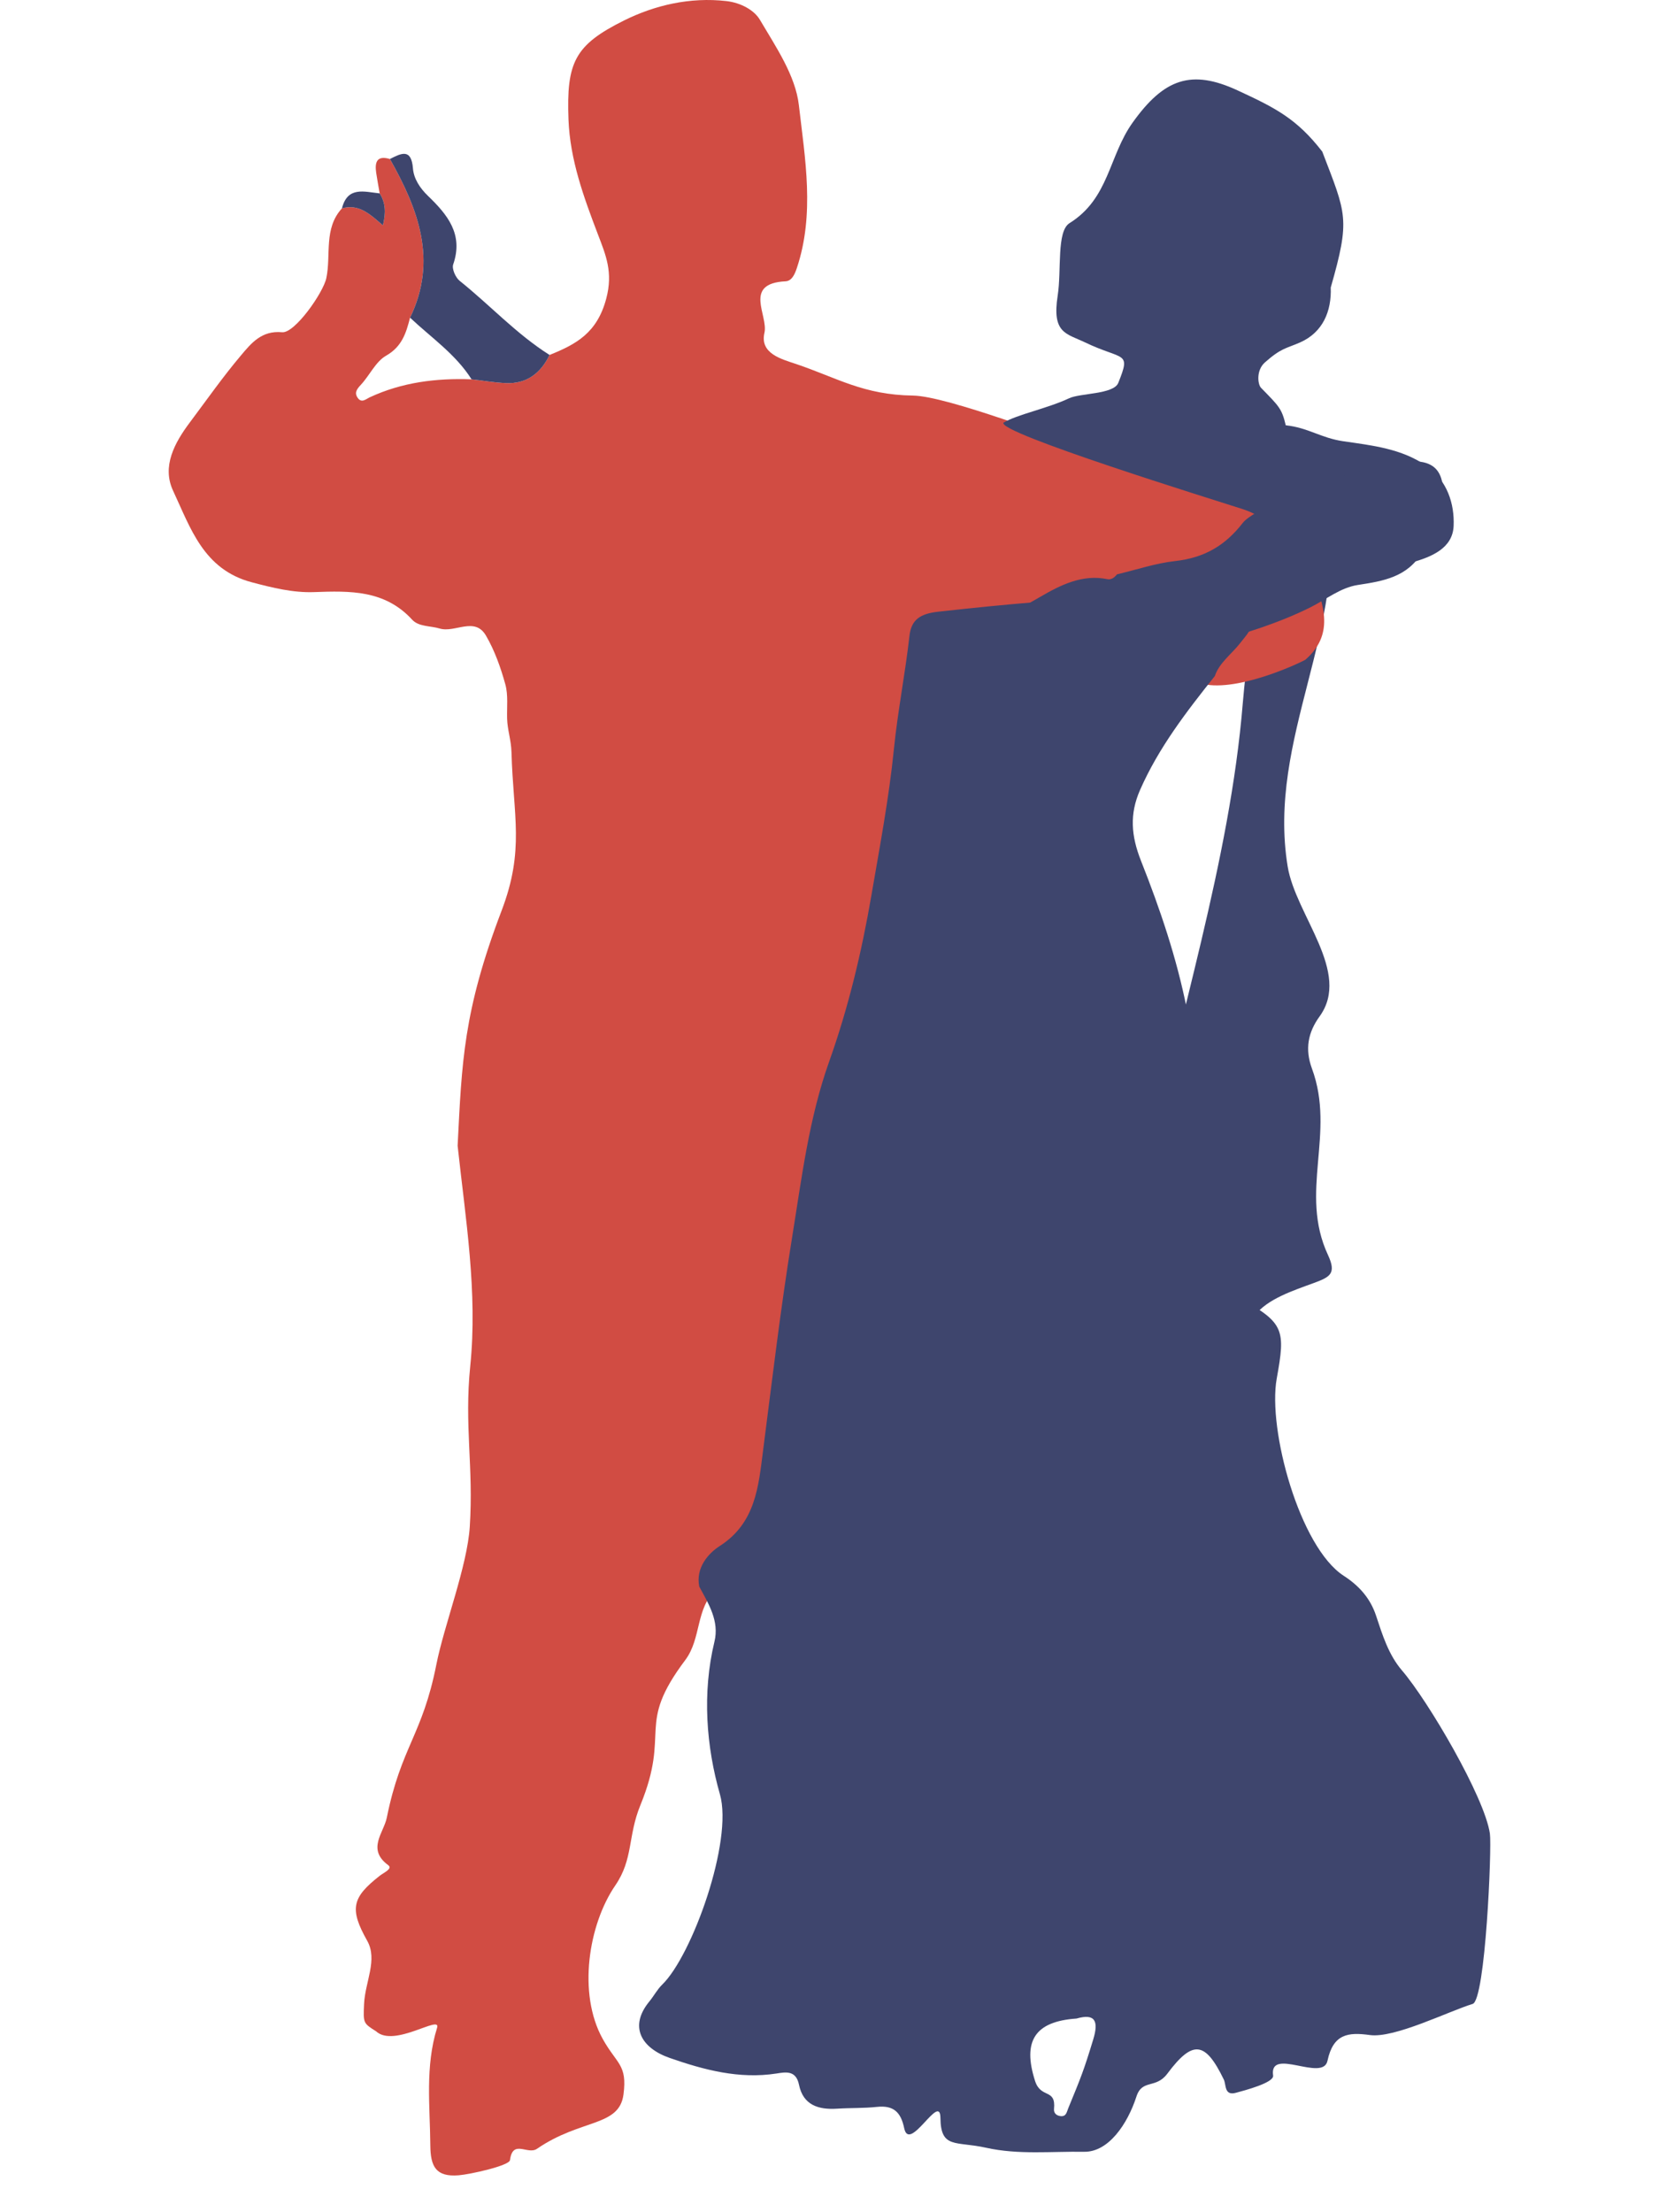 <?xml version="1.0" encoding="utf-8"?>
<!-- Generator: Adobe Illustrator 16.0.0, SVG Export Plug-In . SVG Version: 6.00 Build 0)  -->
<!DOCTYPE svg PUBLIC "-//W3C//DTD SVG 1.1//EN" "http://www.w3.org/Graphics/SVG/1.1/DTD/svg11.dtd">
<svg version="1.1" xmlns="http://www.w3.org/2000/svg" xmlns:xlink="http://www.w3.org/1999/xlink" x="0px" y="0px" width="600px"
	 height="800px" viewBox="0 0 600 800" enable-background="new 0 0 600 800" xml:space="preserve">
<g id="Layer_0-0">
</g>
<g id="Layer_0-1">
</g>
<g id="Layer_0-2">
</g>
<g id="Layer_0-3">
</g>
<g id="Layer_0-4">
</g>
<g id="Layer_0-5">
</g>
<g id="Layer_0-6">
</g>
<g id="Layer_1">
</g>
<g id="Layer_2">
</g>
<g id="Layer_3">
</g>
<g id="Layer_4">
</g>
<g id="Layer_5">
</g>
<g id="Layer_6">
</g>
<g id="Layer_7">
</g>
<g id="Layer_8">
</g>
<g id="Layer_9">
</g>
<g id="Layer_10">
</g>
<g id="Layer_11">
</g>
<g id="Layer_12">
</g>
<g id="Layer_13">
</g>
<g id="Layer_14">
</g>
<g id="Layer_15">
</g>
<g id="Layer_16">
</g>
<g id="Layer_17_1_">
</g>
<g id="Layer_18_1_">
</g>
<g id="Layer_19">
</g>
<g id="Layer_20">
</g>
<g id="Layer_21">
</g>
<g id="Layer_22">
</g>
<g id="Layer_23">
	<g>
		<path fill-rule="evenodd" clip-rule="evenodd" fill="#3E456D" d="M457.189-591.076c-0.145,1.166-3.219,23.662-3.961,33.905
			c-1.318,18.167-11.51,34.688-11.062,53.412c0.043,1.825-1.338,3.878-2.449,5.626c-1.133,1.787-1.943,3.654-1.953,5.784
			c-0.084,14.705-3.387,29.33-1.721,44.036c1.26,11.104,0.949,22.238,1.688,33.286c0.809,12.073-5.969,20.789-9.766,30.938
			c-11.232,4.454-22.49,11.188-34.105,0.796c-14.607-0.538-28.277-4.136-40.572-12.302c-5.594-2.713-9.459-7.055-11.973-12.669
			c-8.24-11.459-15.646-23.328-18.211-37.532c-2.068-23.116-6.256-46.201-1.402-69.488c0.729-3.497-0.004-7.061-0.562-10.576
			c-0.795-4.987-1.045-10.01-0.062-14.999c1-5.08,3.859-8.82,9.064-9.765c11.328-2.056,45.641-7.589,50.426-11.458
			c9.703-9.671,51.838-29.79,61.129-33.278c5.295-2.969,13.037-10.689,17.027-5.41C460.201-598.812,457.492-593.51,457.189-591.076z
			 M474.451-610.04c4.396-6.411,9.266-11.299,11.889-18.256c-0.01-1.106,2.32-6.914,2.402-6.95c2.857-1.29,10.201-6.049,12.152-5.73
			c-0.576-1.15-1.156-2.303-1.73-3.455c0.852-10.574-5.34-16.045-14.193-19.584c-2.893-2.487-6.014-4.759-8.621-7.516
			c-3.371-3.566-14.496,1.87-14.758,5.831c-0.039,0.586-2.566,7.142-5.088,8.961c-1.078,0.749-5.768,17.108-5.469,24.796
			c-0.594,0.604-8.943,1.857-12.525,1.881c-1.803,0.01-66.664,22.973-72.32,24.751c-26.811,8.429-44.629,13.69-72.523,4.938
			c-9.697,1.417-24.229-13.279-36.955-23.303c-0.68-0.535-29.137-13.18-29.137-13.18c-6.869-15.575-30.01-18.469-15.596-24.632
			c6.916-2.957,12.871-2.971,8.73-15.539c-2.721-8.262-1.705-19.897-5.359-24.156c-10.609-12.37-7.359-24.243-16.287-35.394
			c-11.709-14.622-20.828-18.848-38.125-11.703c-14.02,5.789-22.004,3.634-32.623,16.725c-15.6,19.237-16.217,29.737-4.191,47.191
			c4.018,5.83,8.232,10.004,9.197,19.209c1.012,9.658,9.967,13.98,16.305,15.906c4.148,1.261,4.998,0.012,8.883,5.082
			c3.701,4.834-2.115,10.863-5.141,14.253c0,0-5.756,37.415,8.389,47.612c14.305,11.135,12.982,17.294,19.617,33.595
			c4.781,4.562,8.738,9.627,9.992,16.333c4.492,6.98,11.543,11.605,16.625,18.044c4.402,2.204,4.096,6.264,4.068,10.202
			c0.223,4.582,2.098,8.537,5.098,11.882c4.861,5.419,9.496,11.007,13.762,16.892c2.064,2.945,6.643,5.029,3.705,9.839
			c0.342,2.839,0.018,5.49-2.164,7.612c-7.555,16.381-9.992,66.79-22.062,79.866c-10.383,9.111-17.973,20.814-28.369,30.03
			c-5.16,4.576-1.066,9.619,3.426,13.309c8.615,7.068,10.717,14.601,6.92,24.815c-2.08,5.592-36.955,13.479-42.6,14.768
			c-8.232,1.882-20.023,5.917-19.826,5.78c-7.119-0.431-18.158,24.792-18.158,24.792s-5.467,61.209-3.166,63.655
			c6.479,6.883,5.719,13.051,0.264,20.329c-6.008,8.016-22.062,18.595-22.064,18.599c-2.309,0.435-4.723,0.57-6.904,1.352
			c-16.742,6.002-6.256,47.093-1.107,45.863c5.643-1.345,8.455,0.729,8.518,6.604c0.061,5.785,2.238,10.895,5.357,15.658v-0.004
			v0.004c1.711,3.396,3.229,6.91,5.166,10.173c13.461,22.657,24.293,18.508,49.594,23.869c9.467,2.007,13.02,22.491,10.602,31.778
			c4.576,2.217,7.018-1.129,9.736-3.759c7.176-9.313,18.615,0.128,19.996,2.266c11.396,44.073,32.711,26.099,61.346,14.573
			c1.129,1.729,3.229-0.543,3.475,1.18c0.691,4.854,0.006,8.8,2.76,8.726c5.645-0.151,7.607-4.604,5.643-10.448
			c-1.707-5.079,1.369-6.316,5.721-5.461c2.852,0.561,5.643,1.445,8.459,2.186c3.615,2.304,7.23,4.607,10.846,6.912v-0.002l0,0
			c2.93,1.623,4.76,5.097,8.629,5.141c2.553,2.049,5.209,3.876,8.678,3.857c11.168-0.062,22.342,0.049,33.502-0.287
			c4.725-0.143,9.268-1.637,12.93-4.971c2.92-0.733,5.85-1.676,5.57-5.435c-0.262-3.553-2.551-5.903-5.922-6.642
			c-4.504-0.988-9.109-1.52-13.672-2.246c-0.389-0.333-0.793-0.479-1.213-0.465c-11.104-4.308,9.918-40.875,14.264-46.113
			c2.814-3.394,21.693-11.938,27.479-8.157v0.001c0.549,1.245,1.094,2.49,1.643,3.736c3.141-0.277,6.26-1.648,9.424-0.205
			c20.6,3.591,20.6,3.591,28.062-15.893c0.209-0.551,10.893-9.297,12.689-15.902c0.67-3.773,0.455-7.605,0.678-11.412
			c1.133-19.451-0.697-38.602-5.637-57.467c-4.807-9.082-7.969-18.312-6.961-29.018c0.604-6.41,2.264-10.703,8.592-12.532
			c5.873-1.562,18.338-8.646,19.041-9.624c3.049-4.254,7.939-7.491,12.354-6.823c4.055,0.613,9.131-12.855,9.338-27.442
			c0.143-10.232,6.324-30.418,6.709-30.78c2.996-17.428,6.178-34.679,5.883-52.645c-0.76-46.412,0.76-92.874-4.062-139.167
			c2.412-2.352,4.828-4.705,7.24-7.057c4.359-1.683,6.867-4.897,7.803-9.416c1.373-6.949-4.301-11.453-6.031-17.331
			c0.855-10.884-4.939-20.612-5.379-31.326c-0.248-6.013,1.23-21.074-1.393-30.848c-1.287-5.308-7.746-8.929-6.691-14.854
			C470.398-596.457,471.783-606.149,474.451-610.04z"/>
	</g>
</g>
<g id="Layer_10_copy">
</g>
<g id="Layer_11_copy">
</g>
<g id="Layer_12_copy">
</g>
<g id="Layer_13_copy">
</g>
<g id="Layer_14_copy">
</g>
<g id="Layer_15_copy">
</g>
<g id="Layer_16_copy">
</g>
<g id="Layer_17_copy">
</g>
<g id="Layer_18_copy">
</g>
<g id="Layer_19_copy">
	<g>
		<path fill-rule="evenodd" clip-rule="evenodd" fill="#3E456D" d="M444.612,514.883c4.689-14.947-0.201-26.847,9.227-39.207
			c4.541-5.953,13.748-8.926,21.396-11.737c5.893-2.167,8.15-3.437,5.043-10.113c-10.578-22.724,2.867-43.925-5.785-67.379
			c-2.596-7.034-1.459-13.077,2.76-18.893c11.586-15.972-8.664-36.567-11.547-54.205c-7.594-46.448,22.148-86.255,14.453-132.713
			c-0.285-1.699,0.324-3.547,0.518-5.327c-13.643,0.712-8.924,13.564-18.676,19.967c-5.037,3.309-10.391,7.397-10.256,14.785
			c1.641,14.834-1.068,29.537-2.268,44.15c-4.717,57.555-23.625,114.577-34.955,171.212c-0.252,1.269-0.674,2.553-0.932,3.681
			c0.043,0.955,0.141,1.908,0.166,2.863c-0.529-0.626-0.443-1.653-0.166-2.863C412.452,405.08,440.618,527.607,444.612,514.883z"/>
		<path fill-rule="evenodd" clip-rule="evenodd" fill="#D14C43" d="M137.319,69.933c-0.424-2.467-0.895-4.926-1.26-7.402
			c-0.566-3.84,0.189-6.445,4.957-5.029c10.236,18.127,17.34,36.66,7.283,57.375c-1.406,5.496-2.885,10.461-8.664,13.752
			c-3.791,2.162-5.934,7.098-9.115,10.512c-1.486,1.596-2.492,2.924-1.08,4.834c1.381,1.867,2.982,0.309,4.205-0.262
			c11.732-5.48,24.133-7.008,36.898-6.539c4.141,0.475,8.268,1.191,12.418,1.371c7.555,0.324,12.59-3.586,15.789-10.18
			c9.668-3.887,17.201-7.963,20.502-20.359c2.545-9.555-0.152-15.764-3.016-23.27c-5.121-13.43-10.088-26.98-10.635-41.516
			c-0.777-20.666,2.219-26.941,20.111-35.826c11.113-5.52,23.844-8.508,36.994-7.008c5.285,0.604,10.088,3.32,12.109,6.75
			c5.76,9.771,12.867,20.137,14.105,30.881c2.238,19.4,5.805,39.361-0.723,58.896c-0.777,2.322-1.832,4.703-4.107,4.816
			c-15.471,0.771-6.17,12.342-7.619,18.617c-1.746,7.539,6.215,9.52,11.441,11.285c14.834,5.01,24.352,11.178,42.271,11.418
			c12.381,0.166,53.469,16.1,64.801,19.723c52.535,7.733,71.379,32.266,79.176,44.246c5.135,12.291,8.201,22.609-2.053,31.561
			c-0.467,0.406-22.295,11.057-35.734,9.021c1.523-4.684,4.061-7.951,6.986-11.689c3.262-4.172,8.223-7.861,1.459-10.107
			c-5.453-1.811-94.697-1.219-105.584-1.434c-6.541-0.129-9.668,2.922-10.318,8.734c-1.533,13.668-4.248,27.238-5.609,40.812
			c-1.801,17.906-5.148,35.508-8.172,53.121c-3.488,20.34-8.297,40.471-15.297,60.115c-7.301,20.494-9.924,42.232-13.4,63.703
			c-4.145,25.582-7.172,51.289-10.48,76.977c-1.633,12.668,3.387,24.027-9.646,32.387c-4.143,2.656-8.787,7.877-7.412,14.691
			c-7.393,6.811-5.166,17.57-11.084,25.443c-18.061,24.023-5.09,25.297-16.217,52.461c-4.588,11.199-2.52,19.453-9.062,28.994
			c-9.68,14.119-13.693,39.057-4.57,55.496c5.121,9.223,8.949,9.223,7.525,20.119c-1.541,11.771-15.461,8.749-31.266,19.631
			c-3.393,2.336-8.779-3.576-9.781,4.105c-0.266,2.029-14.428,5.155-18.561,5.486c-8.189,0.656-10.189-3.096-10.252-10.799
			c-0.115-14.268-1.924-28.506,2.451-42.557c1.521-4.887-15.553,7.382-22.1,1.266c-4.625-2.922-4.625-2.922-4.316-9.807
			c0.363-8.077,5.021-16.016,1.129-22.926c-6.527-11.592-5.453-15.672,4.596-23.531c1.41-1.1,4.746-2.521,3.008-3.801
			c-7.836-5.766-1.609-11.713-0.508-17.172c5.182-25.688,12.857-29.715,17.932-55.42c2.787-14.121,11.154-35.447,12.076-49.787
			c1.404-21.789-2.029-36.432,0.174-58.127c2.717-26.729-1.717-53.256-4.568-79.654c1.543-30.117,1.984-48.471,15.9-84.996
			c8.396-22.041,4.215-34.151,3.58-57.285c-0.123-4.481-1.473-8.066-1.584-12.188c-0.111-4.15,0.434-8.51-0.646-12.404
			c-1.686-6.068-3.85-12.205-7.008-17.615c-4.078-6.98-11.191-0.877-16.771-2.561c-3.34-1.006-7.535-0.588-9.912-3.18
			c-9.885-10.785-22.475-10.453-35.508-9.98c-7.582,0.273-14.986-1.564-22.5-3.549c-17.508-4.623-22.16-19.688-28.438-33.055
			c-4.164-8.867,0.518-17.396,6.088-24.824c6.066-8.086,11.877-16.396,18.393-24.107c3.729-4.416,7.477-9.148,14.941-8.438
			c4.551,0.432,14.857-14.252,15.982-19.578c1.775-8.424-1.045-17.912,5.645-25.217c6.246-1.789,10.35,2.307,14.816,6.141
			C139.603,76.985,139.478,73.349,137.319,69.933z"/>
		<path fill-rule="evenodd" clip-rule="evenodd" fill="#3E456D" d="M252.901,573.767c-1.375-6.814,3.27-12.035,7.412-14.693
			c13.033-8.357,14.014-21.719,15.646-34.385c3.309-25.688,6.336-51.395,10.48-76.979c3.477-21.469,6.1-43.207,13.4-63.701
			c7-19.645,11.809-39.777,15.297-60.115c3.023-17.613,6.371-35.215,8.172-53.123c1.361-13.574,4.076-27.143,5.609-40.811
			c0.65-5.812,3.816-8.009,10.318-8.736c108.285-12.109,104.131-0.377,109.584,1.436c6.764,2.244,2.803,5.936-0.459,10.107
			c-2.926,3.738-7.463,7.006-8.986,11.689c-10.285,12.924-20.361,25.963-27.072,41.252c-3.809,8.68-3.252,16.486,0.371,25.631
			c13.898,35.07,23.947,71.053,18.814,109.504c-0.424,3.182-0.652,6.391-1.156,9.559c-2.697,16.986,1.424,30.094,17.877,39.037
			c16.402,8.912,16.699,11.549,13.537,29.098c-3.326,18.475,8.322,61.008,24.213,71.301c5.484,3.553,9.598,8.039,11.721,14.459
			c2.299,6.951,4.514,14.123,9.377,19.797c9.504,11.074,29.883,45.826,31.783,58.98c0.732,5.057-1.6,60.178-6.23,61.6
			c-8.85,2.719-28.289,12.492-37.195,11.256c-7.832-1.086-13.238-0.438-15.309,9.307c-1.664,7.834-21.184-5.154-19.666,5.352
			c0.373,2.578-10.246,5.355-13.465,6.229c-4.264,1.158-3.457-2.914-4.365-4.795c-6.703-13.836-11.219-14.451-20.428-2.121
			c-4.182,5.604-9.094,1.842-11.178,8.279c-3.232,9.971-10.113,20.096-18.895,19.963c-11.836-0.178-23.764,1.148-35.504-1.463
			c-10.982-2.443-16.375,0.473-16.486-10.832c-0.094-9.32-11.207,12.922-13.107,3.748c-1.201-5.787-3.85-8.324-9.84-7.686
			c-4.771,0.51-9.611,0.334-14.408,0.645c-6.752,0.43-12.293-1.26-13.801-8.682c-1.076-5.289-4.844-4.547-8.139-4.033
			c-13.484,2.096-26.256-1.32-38.615-5.629c-10.248-3.574-14.857-11.311-7.352-20.434c1.629-1.975,2.844-4.344,4.662-6.107
			c10.787-10.465,25.699-51.895,20.852-68.814c-4.912-17.143-6.486-36.566-1.979-55.18
			C260.204,586.218,256.271,579.985,252.901,573.767z M389.335,729.966c-15.115,1.027-19.58,8.166-15.006,22.523
			c2.1,6.602,7.615,2.58,6.869,10.18c-0.145,1.459,0.85,2.373,2.262,2.562c2.166,0.293,2.291-1.375,2.914-2.893
			c4.539-11.029,5.584-13.551,9.016-24.852C397.323,731.116,396.274,727.95,389.335,729.966z"/>
		<path fill-rule="evenodd" clip-rule="evenodd" fill="#3E456D" d="M148.3,114.876c10.057-20.715,2.953-39.248-7.283-57.375
			c4.086-2.068,7.746-3.994,8.334,3.414c0.297,3.748,2.561,7.15,5.391,9.883c7.041,6.793,12.959,13.865,9.16,24.832
			c-0.545,1.568,0.85,4.74,2.338,5.93c10.973,8.775,20.543,19.256,32.514,26.805c-3.201,6.594-8.236,10.504-15.791,10.18
			c-4.15-0.18-8.277-0.896-12.42-1.371C164.798,128.075,155.935,122.089,148.3,114.876z"/>
		<path fill-rule="evenodd" clip-rule="evenodd" fill="#3E456D" d="M137.319,69.933c2.158,3.416,2.283,7.053,1.166,11.564
			c-4.467-3.834-8.57-7.93-14.816-6.141C125.708,67.229,131.833,69.388,137.319,69.933z"/>
		<path fill-rule="evenodd" clip-rule="evenodd" fill="#3E456D" d="M456.058,140.235c-1.172-1.203-1.834-6.307,1.424-9.184
			c5.977-5.275,7.598-4.971,12.695-7.213c8.281-3.643,11.424-11.33,11.105-19.854c7.141-24.99,5.643-26.416-3.062-49.15
			c-9.268-11.975-17.053-15.857-30.633-22.146c-16.752-7.758-26.629-4.219-37.969,11.662c-8.646,12.109-8.475,27.424-22.801,36.34
			c-4.752,2.955-2.854,16.988-4.293,26.232c-2.129,13.656,3.146,13.664,9.842,16.875c13.961,6.693,16.775,2.994,12.07,14.676
			c-1.676,4.162-13.768,3.66-17.766,5.547c-7.879,3.715-18.771,5.844-23.748,8.836c-2.199,3.65,75.646,27.754,86.438,31.232
			c14,4.512,20.365,17.529,27.791,29.025c10.617-4.662,22.049-6.516,33.117-9.609c7.494-2.094,15.102-5.203,15.455-13.314
			c0.348-7.977-2.332-16.469-9.787-21.68c-9.006-6.299-19.654-7.414-30.076-8.934c-8.244-1.203-12.57-4.879-20.855-5.779
			C463.56,147.667,462.562,146.913,456.058,140.235z"/>
		<path fill-rule="evenodd" clip-rule="evenodd" fill="#3E456D" d="M512.536,166.858c13.355,0.903,9.113,15.324,7.371,29.595
			c-1.93,1.103-4.746,1.863-5.645,3.375c-5.275,8.852-13.971,10.314-23.129,11.703c-6.398,0.971-11.6,5.315-17.299,8.141
			c-11.4,5.653-23.332,9.332-35.402,12.629c-12.654,3.453-24.961,1.338-36.902,0.361c-16.213-1.33-28.877,7.657-39.9,16.135
			c-4.674,3.595-0.295-8.654-2.121-10.254c-1.77-1.556-4.404-0.759-6.936-0.095c-2.953,0.776-5.143-0.049-6.467-3.057
			c-1.365-3.099,3.572-5.777,7.152-7.511c7.807-3.778,15.506-7.697,23.01-12.074c7.471-4.36,15.354-8.214,24.207-6.363
			c1.426,0.298,2.609-0.613,3.5-1.741c6.979-1.656,13.965-4.021,20.945-4.795c10.635-1.18,18.168-5.563,24.611-13.897
			C454.267,182.89,496.364,165.765,512.536,166.858z"/>
	</g>
</g>
<g id="Layer_20_copy">
</g>
<g id="Layer_21_copy">
</g>
<g id="Layer_22_copy">
</g>
<g id="Layer_23_copy">
</g>
<g id="Layer_24">
</g>
<g id="Layer_25">
</g>
<g id="Layer_26">
</g>
<g id="Layer_27">
</g>
<g id="Layer_0-6_copy">
</g>
<g id="Layer_0-5_copy">
</g>
<g id="Layer_0-4_copy">
</g>
<g id="Layer_0-3_copy">
</g>
<g id="Layer_0-2_copy">
</g>
<g id="Layer_0-1_copy">
</g>
<g id="Layer_0-0_copy">
</g>
</svg>
